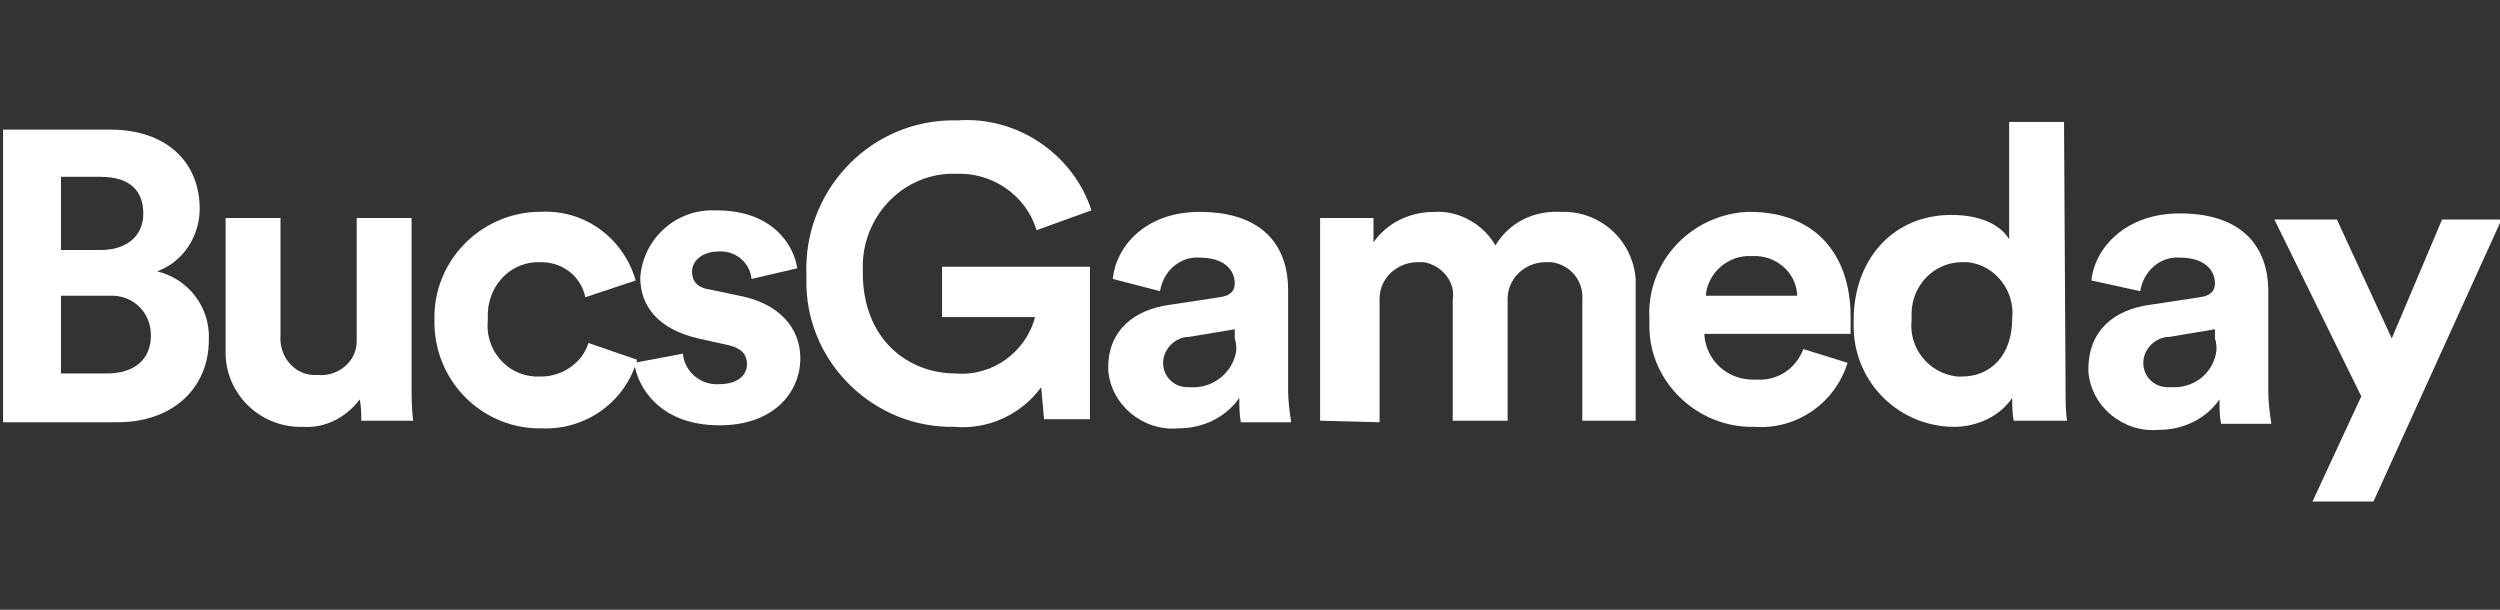 <?xml version="1.0" encoding="utf-8"?>
<!-- Generator: Adobe Illustrator 28.3.0, SVG Export Plug-In . SVG Version: 6.00 Build 0)  -->
<svg version="1.1" id="Layer_1" xmlns="http://www.w3.org/2000/svg" xmlns:xlink="http://www.w3.org/1999/xlink" x="0px" y="0px"
	 viewBox="0 0 164 40" style="enable-background:new 0 0 164 40;" xml:space="preserve">
<rect x="0" y="0" width="164" height="40" fill="#333333" stroke="none"/>
<style type="text/css">
	.st0{fill:#FFFFFF;}
</style>
<g id="GUIDES">
	<path class="st0" d="M7.2,8.5c3.8,0,5.9,2.2,5.9,5.2c0,1.8-1.1,3.5-2.8,4.1c2.1,0.5,3.5,2.4,3.4,4.5c0,3.1-2.3,5.4-6,5.4H0.2V8.5
		H7.2z M6.6,16.4c1.7,0,2.8-0.9,2.8-2.4s-0.9-2.4-2.8-2.4H4v4.8H6.6z M7,24.5c1.8,0,2.9-0.9,2.9-2.5c0-1.4-1-2.5-2.4-2.6
		c-0.1,0-0.3,0-0.4,0H4v5.1H7z"/>
	<path class="st0" d="M23.6,26.2c-0.9,1.2-2.3,1.9-3.7,1.8c-2.7,0.1-5-2-5.1-4.7c0-0.2,0-0.4,0-0.6v-8.4h3.6V22
		c-0.1,1.3,0.8,2.5,2.1,2.6c0.1,0,0.2,0,0.4,0c1.3,0.1,2.5-0.9,2.5-2.2c0-0.1,0-0.3,0-0.4v-7.7h3.6v10.9c0,0.8,0,1.6,0.1,2.4h-3.4
		C23.7,27.2,23.7,26.7,23.6,26.2z"/>
	<path class="st0" d="M32,21c-0.2,1.9,1.2,3.6,3.1,3.7c0.1,0,0.2,0,0.4,0c1.4,0,2.7-0.9,3.1-2.2l3.2,1.1c-0.8,2.8-3.4,4.6-6.2,4.5
		c-3.8,0.1-7-2.9-7.1-6.8c0-0.1,0-0.2,0-0.3c-0.1-3.8,2.9-6.9,6.6-7.1c0.1,0,0.2,0,0.3,0c2.9-0.2,5.5,1.7,6.3,4.5l-3.3,1.1
		c-0.3-1.4-1.5-2.3-2.9-2.3c-1.9-0.1-3.4,1.4-3.5,3.3C32,20.7,32,20.8,32,21z"/>
	<path class="st0" d="M44.8,23.2c0.1,1.2,1.2,2.1,2.4,2c0,0,0,0,0,0c1.2,0,1.8-0.6,1.8-1.3c0-0.7-0.4-1.1-1.4-1.3l-1.8-0.4
		c-2.6-0.6-3.8-2.1-3.8-4c0.2-2.6,2.4-4.5,4.9-4.4c0,0,0,0,0.1,0c3.8,0,5.1,2.4,5.3,3.8l-3,0.7c-0.1-1.1-1.1-1.9-2.2-1.8
		c-1,0-1.7,0.6-1.7,1.3c0,0.8,0.5,1.1,1.2,1.2l1.9,0.4c2.6,0.5,4,2.1,4,4.1c0,2.2-1.7,4.4-5.3,4.4c-4,0-5.4-2.6-5.6-4.1L44.8,23.2z"
		/>
	<path class="st0" d="M68.5,27.6l-0.2-2.2c-1.3,1.8-3.5,2.8-5.7,2.6c-5.2,0.1-9.6-4.1-9.7-9.3c0-0.2,0-0.4,0-0.7
		c-0.2-5.3,3.9-9.9,9.3-10.1c0.2,0,0.4,0,0.6,0c3.9-0.3,7.6,2.2,8.8,5.9l-3.6,1.3c-0.7-2.3-2.9-3.8-5.3-3.7c-3.3-0.1-6,2.6-6.1,5.9
		c0,0.2,0,0.4,0,0.6c0,4.3,2.9,6.6,6.1,6.6c2.4,0.2,4.6-1.4,5.2-3.7h-6.1v-3.3h9.7v10H68.5z"/>
	<path class="st0" d="M76.7,20l3.3-0.5c0.8-0.1,1-0.5,1-0.9c0-0.9-0.7-1.7-2.3-1.7c-1.3-0.1-2.4,0.9-2.6,2.2L73,18.3
		c0.2-2.1,2.1-4.4,5.7-4.4c4.3,0,5.8,2.4,5.8,5.1v6.6c0,0.7,0.1,1.4,0.2,2.1h-3.3c-0.1-0.5-0.1-1.1-0.1-1.6c-0.9,1.3-2.4,2-4,2
		c-2.3,0.2-4.4-1.5-4.6-3.8c0-0.1,0-0.1,0-0.2C72.7,21.6,74.5,20.3,76.7,20z M81,22.2v-0.6l-3,0.5c-0.9,0-1.7,0.8-1.7,1.7
		c0,0,0,0,0,0c0,0.9,0.7,1.6,1.6,1.6c0.1,0,0.1,0,0.2,0c1.5,0.1,2.8-1,3-2.4C81.1,22.7,81.1,22.5,81,22.2z"/>
	<path class="st0" d="M86.6,27.6V14.3h3.5v1.6c0.9-1.3,2.4-2,4-2c1.6-0.1,3.2,0.8,4,2.2c0.9-1.5,2.5-2.3,4.3-2.2
		c2.5-0.1,4.7,1.8,4.9,4.4c0,0.2,0,0.5,0,0.7v8.6h-3.5v-7.9c0.1-1.2-0.7-2.3-2-2.5c-0.1,0-0.3,0-0.4,0c-1.4,0-2.5,1.1-2.5,2.4
		c0,0.1,0,0.2,0,0.2v7.8h-3.6v-7.9c0.2-1.2-0.7-2.3-1.9-2.5c-0.1,0-0.3,0-0.4,0c-1.3,0-2.5,1-2.5,2.4c0,0.1,0,0.2,0,0.3v7.8
		L86.6,27.6z"/>
	<path class="st0" d="M121.2,23.8c-0.8,2.6-3.3,4.4-6.1,4.2c-3.7,0.1-6.9-2.9-6.9-6.6c0-0.2,0-0.3,0-0.5c-0.2-3.7,2.7-6.8,6.4-7
		c0.1,0,0.1,0,0.2,0c4.1,0,6.6,2.6,6.6,6.9c0,0.5,0,1.1,0,1.1h-9.6c0.1,1.8,1.6,3.1,3.4,3c1.4,0.1,2.6-0.7,3.1-2L121.2,23.8z
		 M117.9,19.5c0-1.5-1.2-2.6-2.6-2.7c-0.1,0-0.3,0-0.4,0c-1.5-0.1-2.9,1.1-3,2.6H117.9z"/>
	<path class="st0" d="M135.5,25.2c0,0.9,0,1.9,0.1,2.4h-3.5c-0.1-0.5-0.1-1-0.1-1.5c-0.8,1.2-2.3,1.9-3.8,1.9
		c-3.6,0-6.6-2.9-6.6-6.6c0-0.1,0-0.3,0-0.4c0-4,2.6-6.9,6.4-6.9c2.3,0,3.4,0.9,3.8,1.6V8h3.6L135.5,25.2z M128.7,24.7
		c1.9,0,3.3-1.4,3.3-3.8c0.2-1.8-1.1-3.5-2.9-3.7c-0.1,0-0.3,0-0.4,0c-1.8,0-3.3,1.5-3.3,3.4c0,0.1,0,0.3,0,0.4
		c-0.2,1.8,1.1,3.5,3,3.7C128.4,24.7,128.5,24.7,128.7,24.7z"/>
	<path class="st0" d="M141,20l3.3-0.5c0.8-0.1,1-0.5,1-0.9c0-0.9-0.7-1.7-2.3-1.7c-1.3-0.1-2.4,0.9-2.6,2.2l-3.2-0.7
		c0.2-2.1,2.2-4.4,5.8-4.4c4.3,0,5.8,2.4,5.8,5.1v6.6c0,0.7,0.1,1.4,0.2,2.1h-3.3c-0.1-0.5-0.1-1.1-0.1-1.6c-0.9,1.3-2.4,2-4,2
		c-2.3,0.2-4.4-1.5-4.6-3.8c0-0.1,0-0.1,0-0.2C137,21.6,138.8,20.3,141,20z M145.3,22.2v-0.6l-3,0.5c-0.9,0-1.7,0.8-1.7,1.7
		c0,0,0,0,0,0c0,0.9,0.7,1.6,1.6,1.6c0.1,0,0.1,0,0.2,0c1.5,0.1,2.8-0.9,3-2.4C145.4,22.7,145.4,22.5,145.3,22.2z"/>
	<path class="st0" d="M151.7,32.9l3.2-6.9l-5.7-11.6h4.1l3.6,7.8l3.3-7.8h3.9l-8.4,18.5H151.7z"/>
</g>
</svg>
